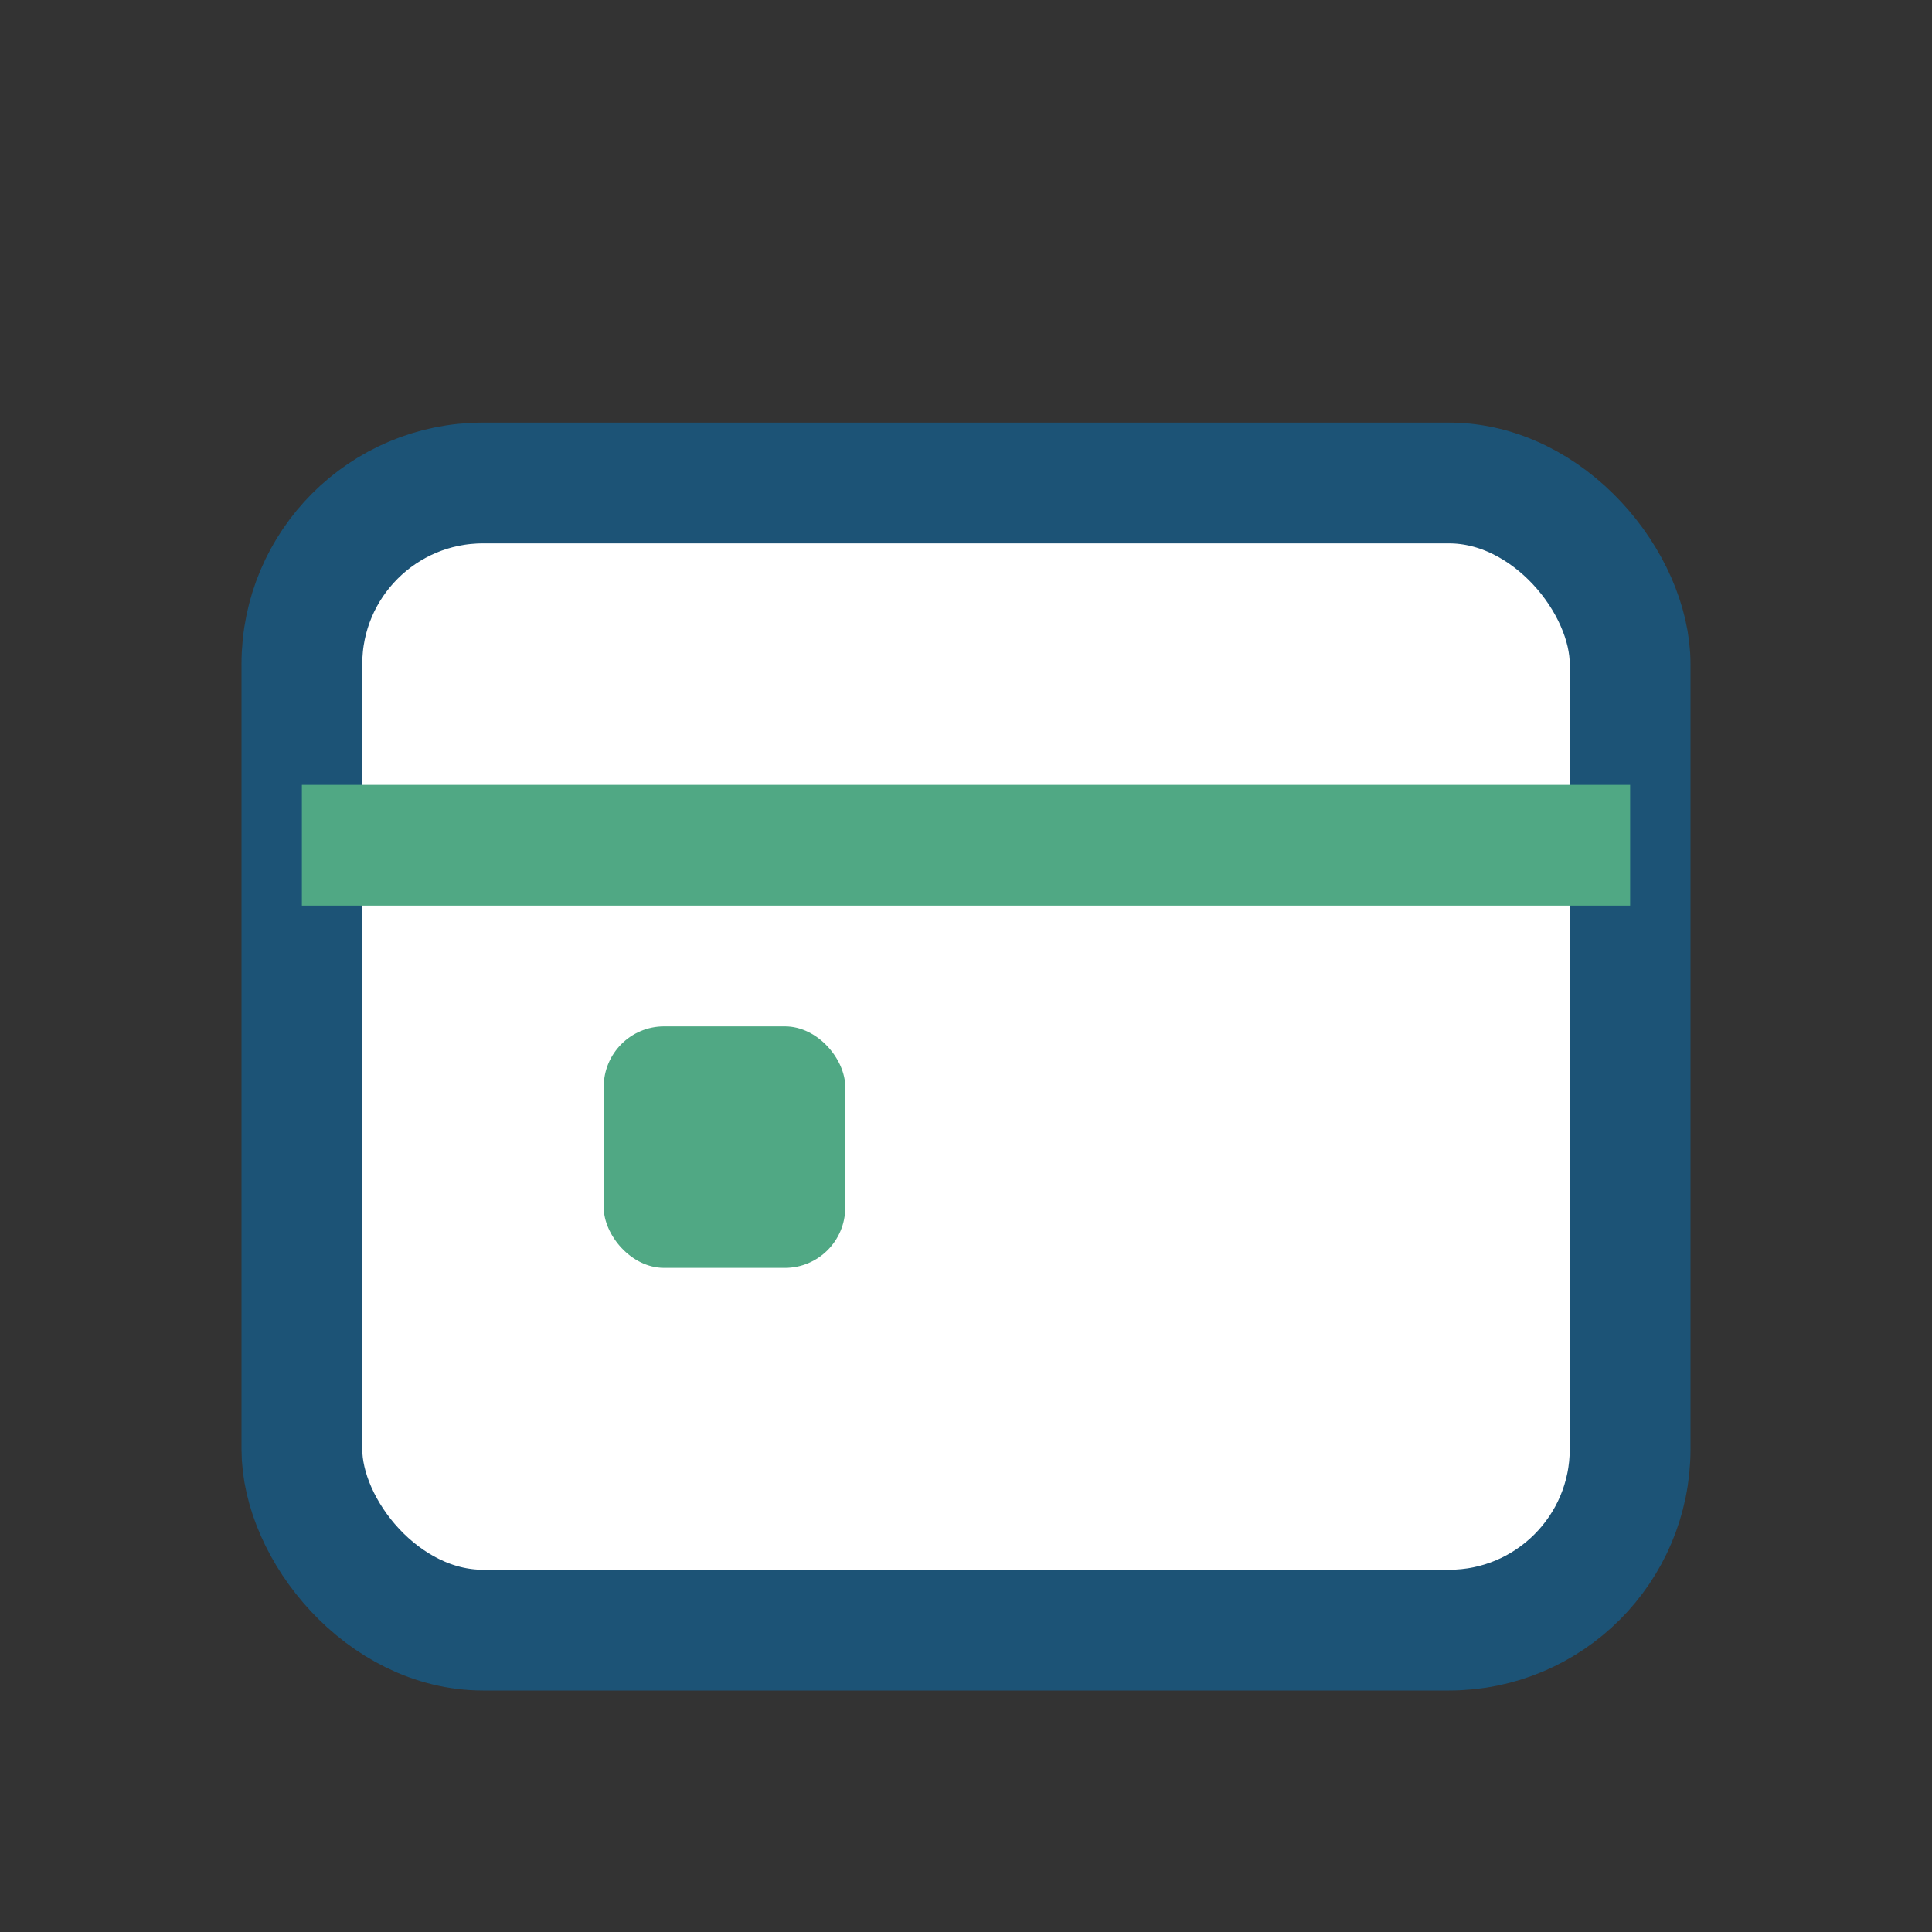 <?xml version="1.0" encoding="UTF-8"?>
<svg xmlns="http://www.w3.org/2000/svg" width="32" height="32" viewBox="0 0 32 32"><rect x="0" y="0" width="32" height="32" fill="#333333" stroke="none"/><rect x="5" y="8" width="22" height="19" rx="3" fill="#fff" stroke="#1C5376" stroke-width="2"/><rect x="5" y="13" width="22" height="2" fill="#50A884"/><rect x="10" y="17" width="4" height="4" rx="1" fill="#50A884"/></svg>